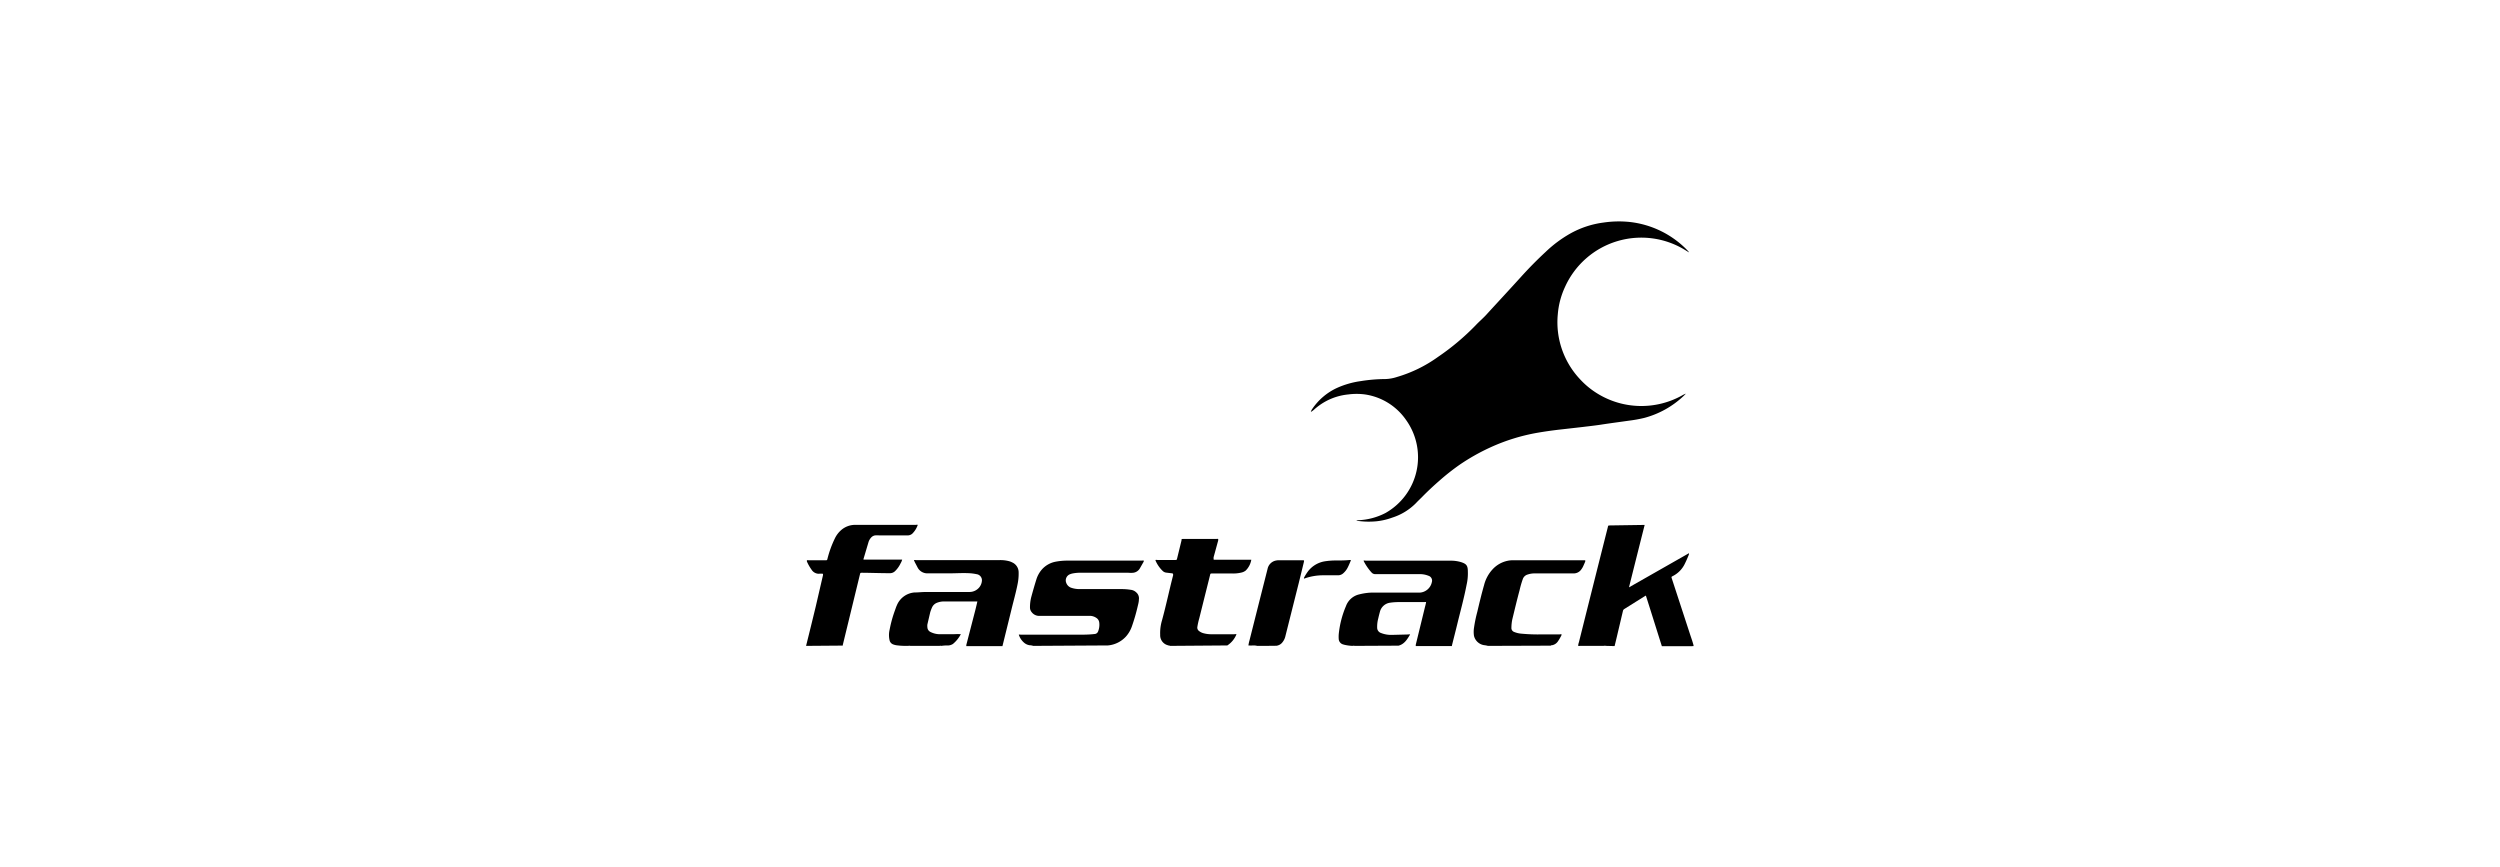 <svg xmlns="http://www.w3.org/2000/svg" viewBox="0 0 346 120"><rect x="0" y="0" width="346" height="120" fill="#808080" stroke="none"/><defs><style>.cls-1{fill:#fff;}</style></defs><g id="Layer_2" data-name="Layer 2"><g id="Layer_3" data-name="Layer 3"><rect class="cls-1" width="346" height="120" transform="translate(346 120) rotate(180)"/><path d="M222.29,89.39a.89.89,0,0,0-.36,0l-3.24,0a.83.83,0,0,1-.27,0,1.65,1.65,0,0,1,.1-.5q2-8,4-15.92c.05-.24.05-.24.28-.25l4.69-.07.13,0q-1.09,4.32-2.17,8.64l0,0,8.29-4.72c.05.08,0,.13,0,.18-.17.42-.34.83-.54,1.23a3.68,3.68,0,0,1-1.69,1.75c-.2.1-.2.11-.13.34l2.52,7.71c.17.52.35,1,.49,1.55l0,0s0,.1-.05.1a1,1,0,0,0-.17,0H230c-.74-2.33-1.46-4.66-2.21-7l-.12.06-2.87,1.8a.41.41,0,0,0-.19.29c-.24,1-.47,2-.71,3-.14.61-.29,1.22-.44,1.84Z"/><path d="M126,89.39a.67.67,0,0,0-.31,0c-.47,0-.93,0-1.4-.06a2.3,2.3,0,0,1-.69-.15.8.8,0,0,1-.47-.51,3.25,3.25,0,0,1,0-1.55,16.51,16.51,0,0,1,.74-2.67c.08-.22.15-.45.25-.66A2.88,2.88,0,0,1,126.54,82c.53,0,1.07-.07,1.61-.07,2,0,4,0,6,0a1.76,1.76,0,0,0,1.35-.6,1.65,1.65,0,0,0,.4-1,.85.85,0,0,0-.72-.86,7,7,0,0,0-.78-.12c-1-.08-2,0-3,0l-3,0a1.51,1.51,0,0,1-1.43-.86l-.39-.74c0-.07-.09-.14-.08-.23a.49.49,0,0,1,.24,0h11.58a4.68,4.68,0,0,1,1.34.15,2.05,2.05,0,0,1,.41.16,1.5,1.5,0,0,1,.91,1.37,7.13,7.13,0,0,1-.15,1.66c-.23,1.17-.56,2.32-.84,3.48q-.62,2.53-1.25,5.08h-5a.86.86,0,0,1,0-.17L135,84.38c.09-.37.18-.74.27-1.14h-4.61a2.68,2.68,0,0,0-1,.19,1.24,1.24,0,0,0-.68.67,5.69,5.69,0,0,0-.24.65l-.39,1.67a1.51,1.51,0,0,0,0,.37.75.75,0,0,0,.44.68,2.87,2.87,0,0,0,1.11.3c.72,0,1.45,0,2.18,0a8.83,8.83,0,0,1,.9,0,4.41,4.41,0,0,1-1.09,1.35,1.39,1.39,0,0,1-.6.21c-.31,0-.63,0-1,.06a.51.51,0,0,0-.27,0Z"/><path d="M187.5,89.39a.7.7,0,0,0-.32,0,5.93,5.93,0,0,1-1.11-.15l-.21-.06a.83.83,0,0,1-.58-.73,4.85,4.85,0,0,1,0-.66,13.22,13.22,0,0,1,1-3.9,2.56,2.56,0,0,1,1.85-1.63,7.93,7.93,0,0,1,1.6-.24c1,0,2.06,0,3.1,0,1.21,0,2.42,0,3.63,0a1.82,1.82,0,0,0,1.71-1.46.7.7,0,0,0-.46-.87,3.15,3.15,0,0,0-1.22-.23c-.41,0-.82,0-1.23,0-.68,0-1.37,0-2.06,0h-2.85a.66.66,0,0,1-.51-.21,7.21,7.21,0,0,1-1.13-1.65.46.46,0,0,1,.3,0h10.34c.55,0,1.1,0,1.64,0a4.93,4.93,0,0,1,1.16.18c.79.24,1,.48,1,1.32a7,7,0,0,1-.17,1.82c-.35,1.82-.84,3.6-1.28,5.4-.24,1-.5,2-.75,3a.31.31,0,0,0,0,.1h-5a.53.53,0,0,1,0-.22c.41-1.68.82-3.35,1.22-5,.07-.29.16-.58.2-.87a.33.33,0,0,0-.19,0h-3.63a8.08,8.08,0,0,0-1.2.09A1.68,1.68,0,0,0,191,84.6c-.1.36-.19.72-.27,1.07a4.42,4.42,0,0,0-.13,1.2.77.77,0,0,0,.54.74,3.81,3.81,0,0,0,1.46.26l2.31-.06a.44.44,0,0,1,.25,0c-.4.67-.78,1.33-1.6,1.55Z"/><path d="M143,89.39a1.76,1.76,0,0,0-.51-.09,1.51,1.51,0,0,1-.8-.39,2.45,2.45,0,0,1-.69-1.07.5.5,0,0,1,.26,0h7.94c.75,0,1.5,0,2.26-.09a.55.55,0,0,0,.52-.37,2.47,2.47,0,0,0,.15-1.26.87.87,0,0,0-.39-.6,1.67,1.67,0,0,0-.75-.28l-.59,0c-1.61,0-3.22,0-4.84,0h-1.77a1.3,1.3,0,0,1-1-.51,1,1,0,0,1-.24-.67,5.61,5.61,0,0,1,.19-1.48c.22-.81.45-1.61.7-2.41a3.84,3.84,0,0,1,.71-1.3,3.39,3.39,0,0,1,2-1.14,8.54,8.54,0,0,1,1.59-.14H158a1.08,1.08,0,0,1,.31,0,.46.46,0,0,1-.08.24l-.46.81a1.23,1.23,0,0,1-.94.63,3.45,3.45,0,0,1-.64,0h-6.46a5.66,5.66,0,0,0-1.3.1,1.71,1.71,0,0,0-.3.09.91.91,0,0,0-.56,1.21,1.11,1.11,0,0,0,.67.67,3.55,3.55,0,0,0,1.11.19h5.87a7.8,7.8,0,0,1,1.28.1,1.29,1.29,0,0,1,.76.36,1.08,1.08,0,0,1,.36,1c0,.33-.1.65-.18,1a26.16,26.16,0,0,1-.79,2.71,4.17,4.17,0,0,1-.84,1.42,3.84,3.84,0,0,1-2.49,1.21c-.08,0-.18,0-.26,0Z"/><path d="M111.56,89.39q.68-2.72,1.33-5.41l1-4.32a.49.49,0,0,0,0-.25,2.82,2.82,0,0,0-.58,0,1.2,1.2,0,0,1-1-.58,6.1,6.1,0,0,1-.63-1.11.43.43,0,0,1,0-.18.58.58,0,0,1,.23,0h2.31c.25,0,.25,0,.31-.24a14.24,14.24,0,0,1,1-2.75,3.58,3.58,0,0,1,.87-1.17,2.94,2.94,0,0,1,1.93-.74c.89,0,1.79,0,2.68,0,1.55,0,3.1,0,4.64,0h1.13a.42.42,0,0,1,.24,0,3.12,3.12,0,0,1-.77,1.23,1,1,0,0,1-.7.23h-3.86a3.89,3.89,0,0,0-.59,0,.92.92,0,0,0-.49.25,1.69,1.69,0,0,0-.4.65l-.69,2.32a.16.16,0,0,0,0,.13h5.34a1.89,1.89,0,0,1-.22.52,3.66,3.66,0,0,1-.76,1.07,1,1,0,0,1-.73.29c-1.26,0-2.53-.05-3.8-.06-.28,0-.28,0-.34.25l-2.37,9.75v.08Z"/><path d="M161.94,89.39c-.07-.07-.15,0-.23-.07a1.42,1.42,0,0,1-1.14-1.46,6.08,6.08,0,0,1,.25-2c.57-2.07,1-4.16,1.54-6.24,0,0,0-.07,0-.1s0-.15-.13-.17l-.83-.1a.83.83,0,0,1-.48-.23,4.4,4.4,0,0,1-1-1.45s0,0,0-.07a.78.78,0,0,1,.26,0h2.44c.24,0,.24,0,.3-.24l.6-2.46c0-.2,0-.21.26-.21h4.61a.34.34,0,0,1,.2,0,.49.49,0,0,1,0,.24l-.63,2.3,0,.21c0,.08,0,.13.09.13h5.13a2.75,2.75,0,0,1-.77,1.49,1.46,1.46,0,0,1-.59.28,4.93,4.93,0,0,1-1.32.13h-2.7c-.28,0-.28,0-.34.27-.5,2-1,4-1.48,5.93a9.8,9.8,0,0,0-.27,1.22.57.57,0,0,0,.21.52,1.67,1.67,0,0,0,.65.33,4.07,4.07,0,0,0,1.15.14h3.12a.53.53,0,0,1,.29,0,3.32,3.32,0,0,1-1.27,1.55Z"/><path d="M205.93,89.39a3.29,3.29,0,0,0-.53-.1A1.7,1.7,0,0,1,204,88a3.69,3.69,0,0,1,0-1.1,18.76,18.76,0,0,1,.46-2.23c.29-1.24.59-2.48.94-3.71a5,5,0,0,1,1.17-2.16,3.9,3.9,0,0,1,2.1-1.19,3.54,3.54,0,0,1,.73-.07h10c0,.07,0,.12,0,.17-.08.2-.17.4-.26.6a2.4,2.4,0,0,1-.27.47,1.27,1.27,0,0,1-1.1.58c-1.78,0-3.56,0-5.33,0a3,3,0,0,0-1,.15,1,1,0,0,0-.69.65,13.38,13.38,0,0,0-.44,1.53c-.36,1.33-.68,2.68-1,4a5.82,5.82,0,0,0-.13,1.17.58.58,0,0,0,.4.61,3.27,3.27,0,0,0,1,.23,24.26,24.26,0,0,0,2.83.1l2.45,0a.5.5,0,0,1,.27,0,.68.68,0,0,1-.1.27,6.73,6.73,0,0,1-.44.73,1.25,1.25,0,0,1-.79.5c-.06,0-.13,0-.18.06Z"/><path d="M174,89.39a2.09,2.09,0,0,0-.56-.06,4.89,4.89,0,0,1-.66,0,5.1,5.1,0,0,1,.15-.7q1.26-5,2.5-9.89a1.48,1.48,0,0,1,1-1.12,2,2,0,0,1,.63-.08l1.92,0,1.25,0c.28,0,.28,0,.22.27-.24,1-.47,1.94-.71,2.91L177.91,88a2.09,2.09,0,0,1-.41.88,1.24,1.24,0,0,1-.92.5.23.23,0,0,0-.14,0Z"/><path d="M233.74,34.92l-.35-.21a11.58,11.58,0,0,0-16.79,5,11.06,11.06,0,0,0-1,3.78,11.5,11.5,0,0,0,3.08,9,11.27,11.27,0,0,0,2.44,2,11.59,11.59,0,0,0,11.57.3,3.44,3.44,0,0,1,.64-.31c-.12.12-.24.25-.36.36a12.62,12.62,0,0,1-5.41,3,18.87,18.87,0,0,1-2.1.38c-1.33.19-2.66.36-4,.57-.82.12-1.64.21-2.46.31l-3,.34c-1.07.12-2.13.27-3.19.45a26.69,26.69,0,0,0-6.48,2A28.66,28.66,0,0,0,202,64.33a31.48,31.48,0,0,0-2.81,2.22c-.84.73-1.65,1.49-2.43,2.29-.27.27-.54.52-.8.8a8,8,0,0,1-3.28,2,9,9,0,0,1-2.22.51,11.08,11.08,0,0,1-2.75-.09.53.53,0,0,1,.28-.06A9,9,0,0,0,191.75,71a8.86,8.86,0,0,0,2.86-12.86,8.39,8.39,0,0,0-5.7-3.55,8.85,8.85,0,0,0-2.3,0,8.21,8.21,0,0,0-3.1.94,8.42,8.42,0,0,0-1.63,1.15,2.18,2.18,0,0,1-.46.33,1.32,1.32,0,0,1,.23-.46,8.4,8.4,0,0,1,3.26-2.8,12,12,0,0,1,3.39-1,22.21,22.21,0,0,1,3.45-.29,5.64,5.64,0,0,0,1.57-.28A18.69,18.69,0,0,0,199,49.41,33.33,33.33,0,0,0,204.25,45c.51-.54,1.07-1,1.58-1.58,1.55-1.69,3.11-3.37,4.65-5.07q1.64-1.82,3.43-3.48a17.14,17.14,0,0,1,3.35-2.51,12.76,12.76,0,0,1,4.68-1.56,14.46,14.46,0,0,1,3.6-.08,13.12,13.12,0,0,1,8,3.93,2.75,2.75,0,0,1,.22.26Z"/><path d="M186.94,77.51a.11.11,0,0,1,0,.1c-.13.31-.26.63-.42.94a2.59,2.59,0,0,1-.59.77,1.07,1.07,0,0,1-.76.3c-.69,0-1.39,0-2.09,0a7.66,7.66,0,0,0-2.41.4l-.18.06c-.06-.07,0-.11,0-.16a7.61,7.61,0,0,1,.54-.85,3.67,3.67,0,0,1,2.3-1.38,10,10,0,0,1,1.64-.12c.61,0,1.23,0,1.84-.07Z"/></g></g></svg>